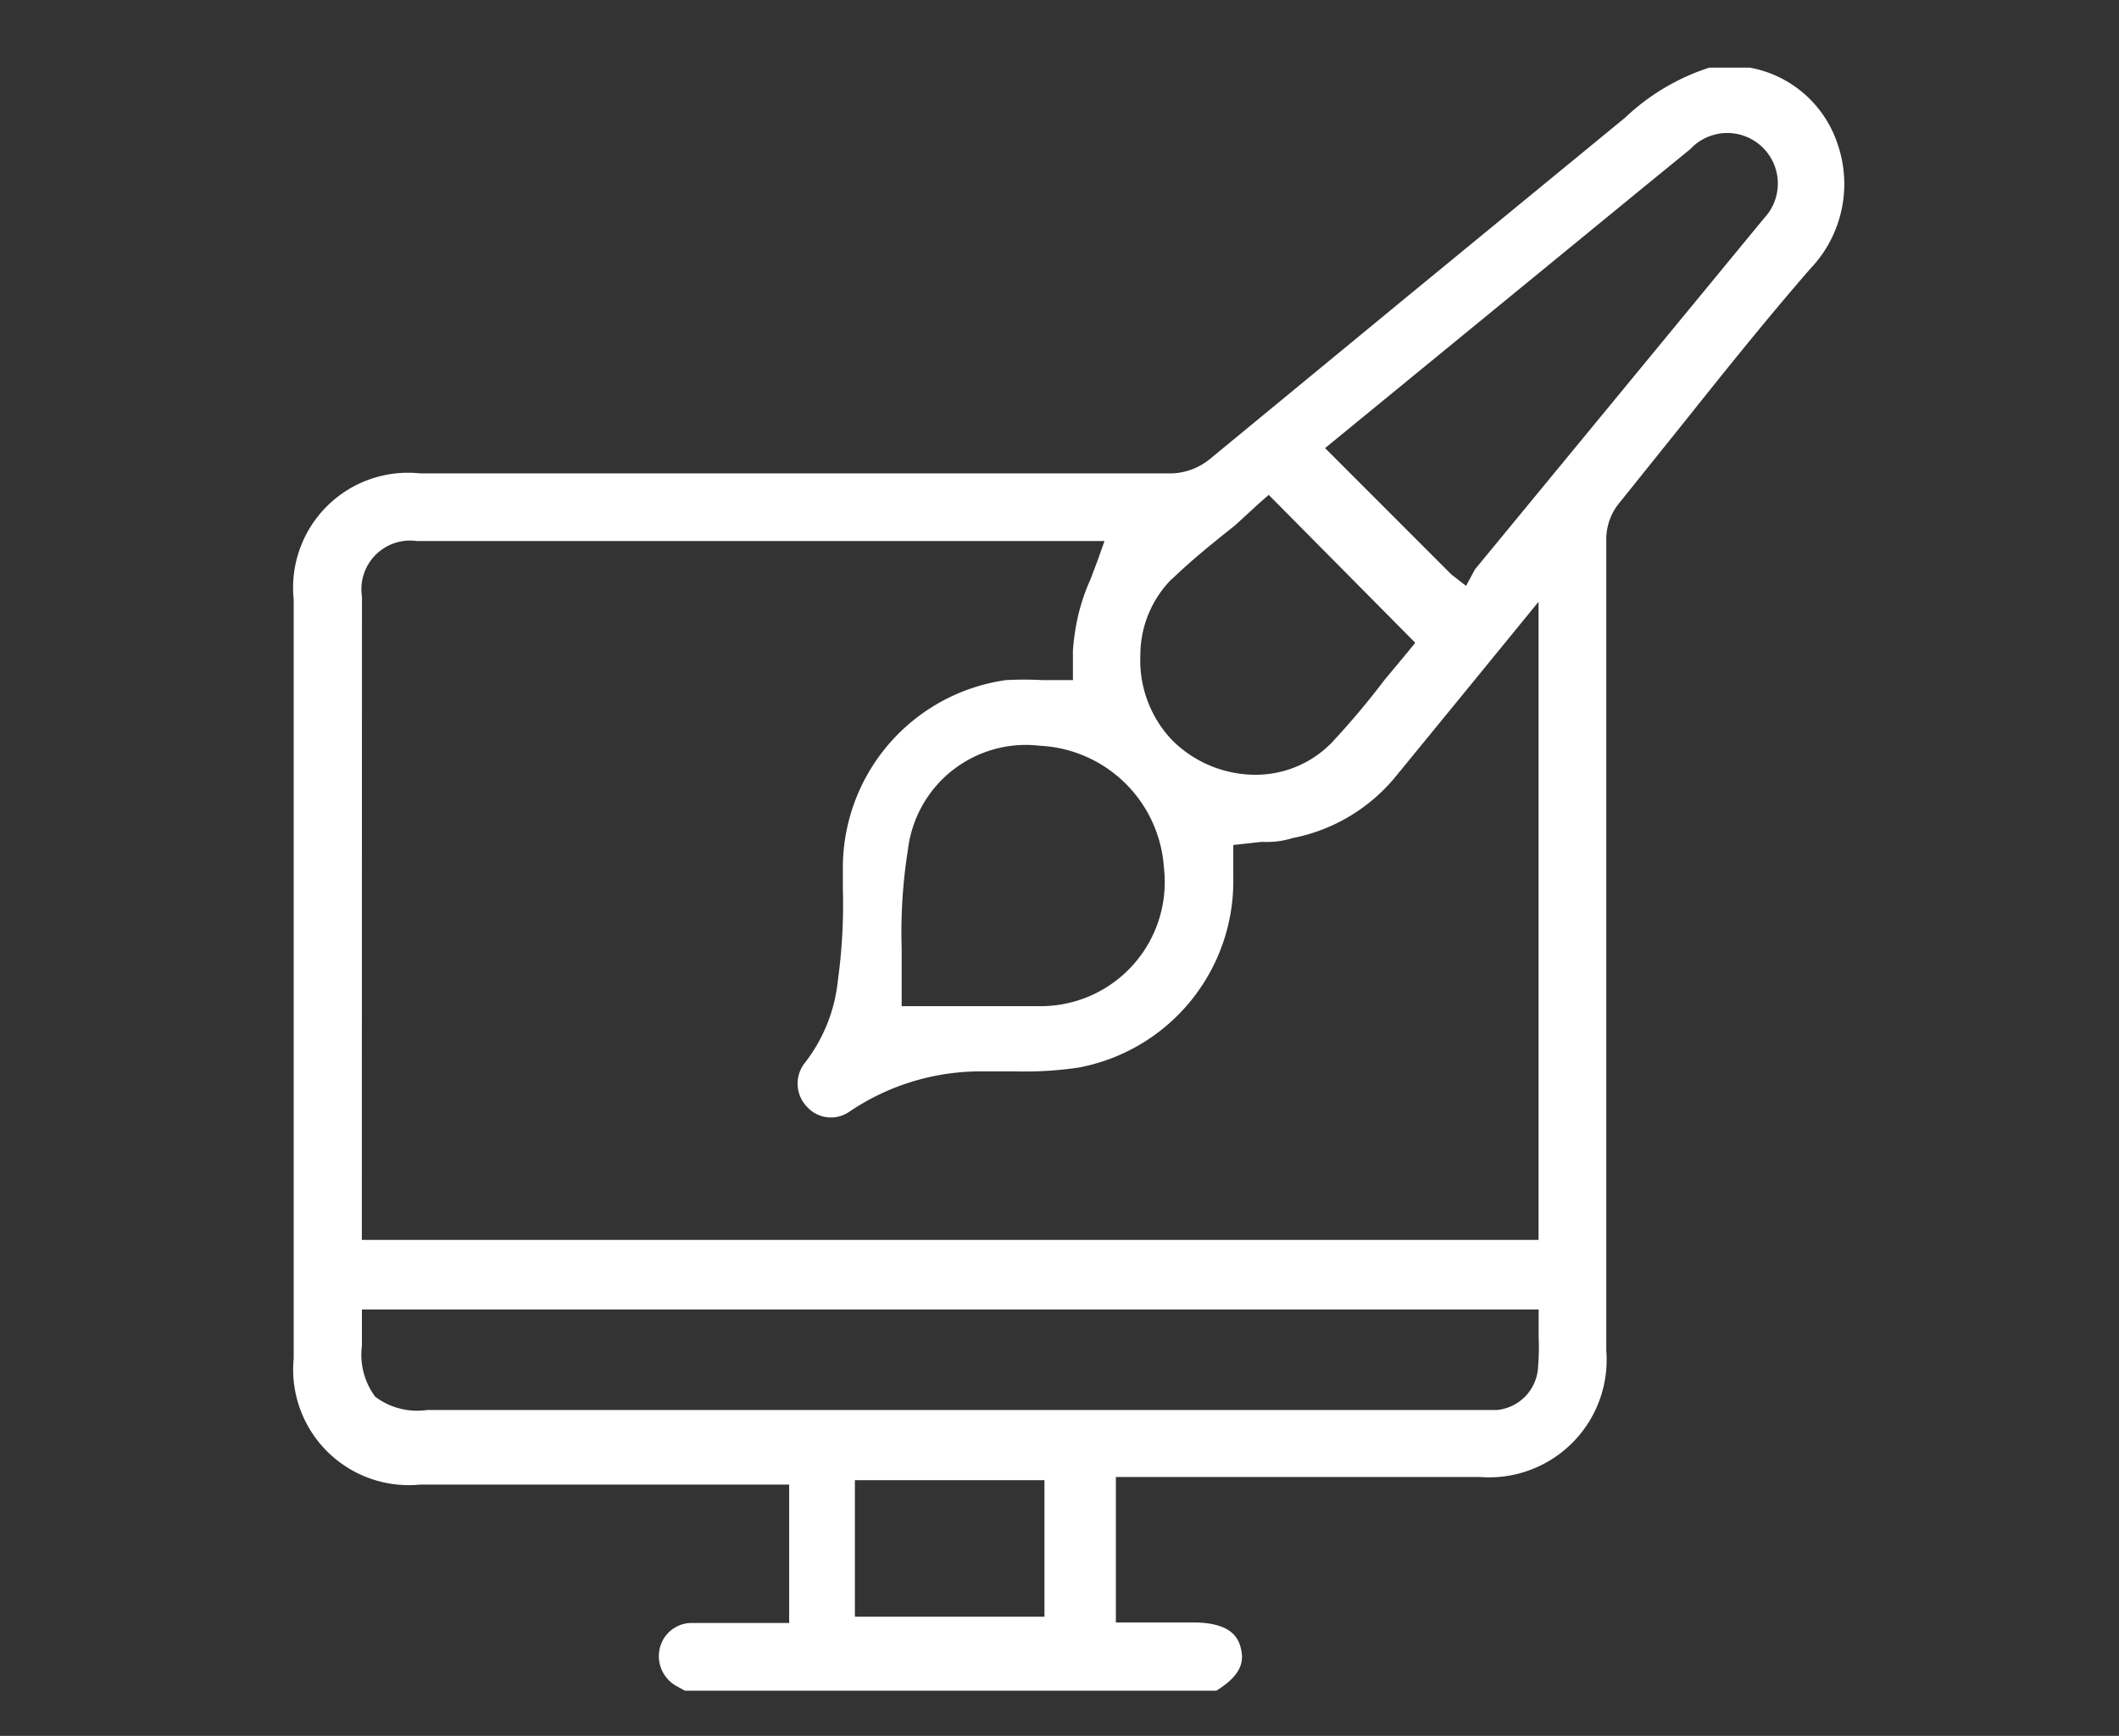 <svg xmlns="http://www.w3.org/2000/svg" width="94" height="77" viewBox="0 0 94 77">
  <rect x="0" y="0" width="94" height="77" fill="#333333" stroke="none"/>
  <g id="Group_5731" data-name="Group 5731" transform="translate(-2188 -2412)">
    <rect id="Rectangle_2982" data-name="Rectangle 2982" width="94" height="77" transform="translate(2188 2412)" fill="none"/>
    <path id="icon_setting-01" data-name="icon setting-01" d="M96.563,41.259c1.766-2.215,3.588-4.485,5.467-6.644a5.439,5.439,0,0,0,1.177-5.607A5.046,5.046,0,0,0,99.339,25.7H97.544a9.784,9.784,0,0,0-3.729,2.215L84.088,35.9,75.4,43.053a2.8,2.8,0,0,1-1.878.645H40.355A5.1,5.1,0,0,0,34.748,49.3V82.946a5.13,5.13,0,0,0,5.607,5.607H56.727v6.139h-4.4a1.458,1.458,0,0,0-1.346,1.149,1.514,1.514,0,0,0,.757,1.654l.364.2H75.678c1.177-.729,1.205-1.346,1.093-1.85s-.449-1.177-2.131-1.177H71.22V88.216H87.368a5.214,5.214,0,0,0,5.607-5.607V46.7a2.551,2.551,0,0,1,.617-1.738ZM73.715,48.38c.9-.869,1.85-1.626,2.8-2.383l1.037-.953L78,44.651l6.5,6.56-.364.449-.981,1.177a35.916,35.916,0,0,1-2.355,2.8,4.71,4.71,0,0,1-3.42,1.43h0a5.242,5.242,0,0,1-3.644-1.514,5.13,5.13,0,0,1-1.43-3.785,4.794,4.794,0,0,1,1.4-3.392Zm-.364,12.812A5.505,5.505,0,0,1,67.8,67.331H61.717V64.78a23.373,23.373,0,0,1,.28-4.4,5.27,5.27,0,0,1,5.859-4.6,5.8,5.8,0,0,1,5.495,5.411ZM37.776,49.165A2.159,2.159,0,0,1,40.215,46.7h30.5l-.308.869-.308.813a9.168,9.168,0,0,0-.533,1.542,10.347,10.347,0,0,0-.252,1.626v1.318H67.968a15.306,15.306,0,0,0-1.626,0,8.41,8.41,0,0,0-7.233,8.41v.841a24.713,24.713,0,0,1-.224,4.093,7.12,7.12,0,0,1-1.514,3.7,1.486,1.486,0,0,0,.168,1.906,1.43,1.43,0,0,0,1.85.2,10.4,10.4,0,0,1,5.971-1.794h1.4a16.314,16.314,0,0,0,2.8-.168,8.41,8.41,0,0,0,6.868-8.41V60.182l1.262-.14a3.855,3.855,0,0,0,1.374-.168,7.85,7.85,0,0,0,4.626-2.8l3.028-3.7,3.252-3.981V77.7h-52.2ZM68.052,94.412h-8.41V88.356h8.41ZM89.947,83.366a2.018,2.018,0,0,1-1.822,1.878H40.663a3.084,3.084,0,0,1-2.3-.589,3.14,3.14,0,0,1-.589-2.271v-1.6h52.2v1.205a10.679,10.679,0,0,1-.028,1.374Zm-2.8-35.407-.392.729-.645-.5L80.5,42.577,94.741,30.914l1.962-1.6a2.241,2.241,0,1,1,3.28,3.056Z" transform="translate(2166.281 2389.3)" fill="#fff"/>
  </g>
</svg>
